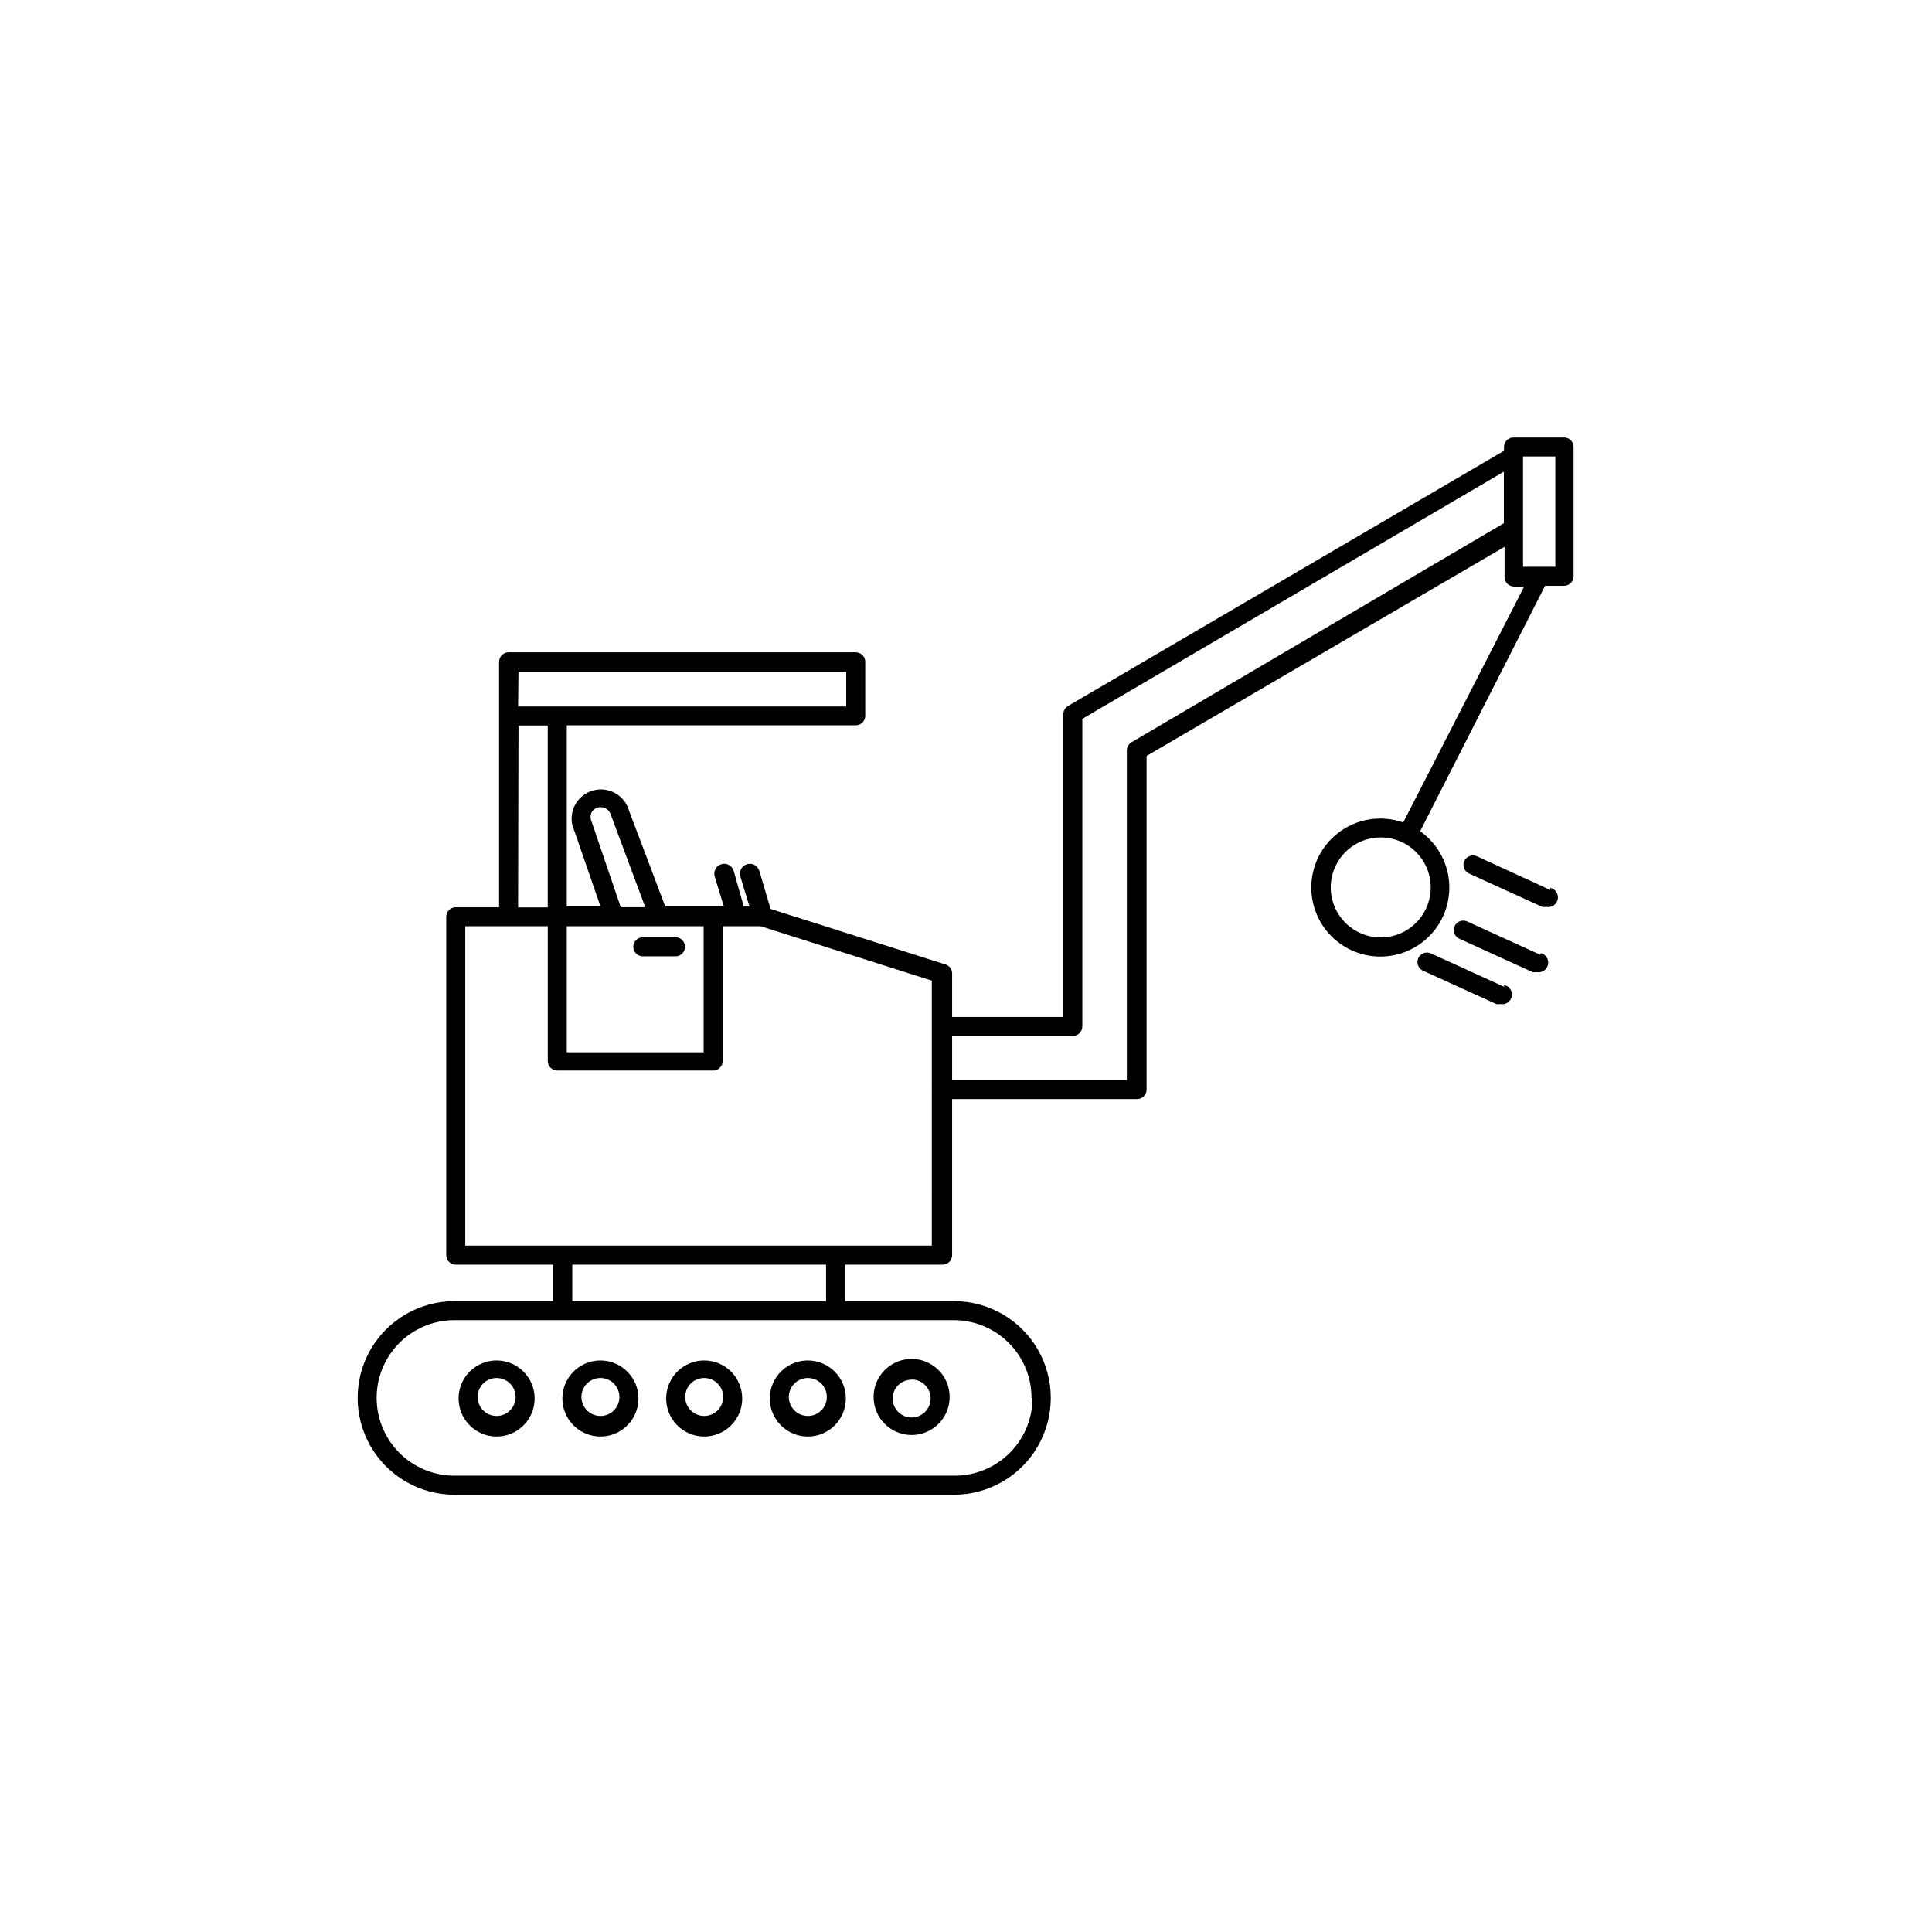 <?xml version="1.0" encoding="UTF-8"?>
<!-- The Best Svg Icon site in the world: iconSvg.co, Visit us! https://iconsvg.co -->
<svg fill="#000000" width="800px" height="800px" version="1.1" viewBox="144 144 512 512" xmlns="http://www.w3.org/2000/svg">
 <g>
  <path d="m275.61 504.54c-4.078 0-7.75 2.453-9.312 6.219-1.559 3.766-0.695 8.102 2.188 10.98 2.879 2.883 7.215 3.746 10.98 2.188 3.766-1.562 6.219-5.234 6.219-9.312 0-2.672-1.062-5.234-2.949-7.121-1.891-1.891-4.453-2.953-7.125-2.953zm0 14.711c-2.039 0-3.875-1.227-4.656-3.109s-0.348-4.051 1.094-5.492c1.441-1.441 3.606-1.871 5.488-1.09 1.883 0.777 3.109 2.617 3.109 4.652 0 1.336-0.527 2.617-1.473 3.562-0.945 0.945-2.227 1.477-3.562 1.477z"/>
  <path d="m303.12 504.54c-4.078 0-7.75 2.453-9.309 6.219-1.562 3.766-0.699 8.102 2.184 10.98 2.879 2.883 7.215 3.746 10.98 2.188 3.766-1.562 6.219-5.234 6.219-9.312 0-5.562-4.512-10.074-10.074-10.074zm0 14.711c-2.039 0-3.875-1.227-4.656-3.109s-0.348-4.051 1.094-5.492c1.441-1.441 3.606-1.871 5.488-1.09 1.883 0.777 3.109 2.617 3.109 4.652 0 1.336-0.527 2.617-1.473 3.562-0.945 0.945-2.227 1.477-3.562 1.477z"/>
  <path d="m330.62 504.54c-4.078 0-7.75 2.453-9.309 6.219-1.562 3.766-0.699 8.102 2.184 10.98 2.879 2.883 7.215 3.746 10.98 2.188 3.766-1.562 6.219-5.234 6.219-9.312 0-2.672-1.062-5.234-2.949-7.121-1.891-1.891-4.453-2.953-7.125-2.953zm0 14.711c-2.039 0-3.875-1.227-4.656-3.109-0.777-1.883-0.348-4.051 1.094-5.492 1.441-1.441 3.606-1.871 5.488-1.09 1.883 0.777 3.109 2.617 3.109 4.652 0 1.336-0.527 2.617-1.473 3.562-0.945 0.945-2.227 1.477-3.562 1.477z"/>
  <path d="m358.08 504.54c-4.074 0-7.75 2.453-9.309 6.219-1.562 3.766-0.699 8.102 2.184 10.98 2.883 2.883 7.215 3.746 10.98 2.188 3.766-1.562 6.219-5.234 6.219-9.312 0-2.672-1.059-5.234-2.949-7.121-1.891-1.891-4.453-2.953-7.125-2.953zm0 14.711c-2.039 0-3.875-1.227-4.656-3.109-0.777-1.883-0.348-4.051 1.094-5.492 1.441-1.441 3.606-1.871 5.488-1.09 1.883 0.777 3.113 2.617 3.113 4.652 0 1.336-0.531 2.617-1.477 3.562-0.945 0.945-2.227 1.477-3.562 1.477z"/>
  <path d="m385.59 524.29c4.074 0 7.75-2.457 9.309-6.223 1.559-3.762 0.699-8.098-2.184-10.98-2.883-2.879-7.215-3.742-10.98-2.184s-6.223 5.234-6.223 9.309c0 2.672 1.062 5.238 2.953 7.125 1.891 1.891 4.453 2.953 7.125 2.953zm0-14.711c2.039 0 3.875 1.227 4.656 3.109 0.777 1.883 0.348 4.051-1.094 5.488-1.441 1.441-3.609 1.875-5.492 1.094-1.883-0.781-3.109-2.617-3.109-4.656 0.027-2.762 2.277-4.984 5.039-4.984z"/>
  <path d="m558.7 259.94h-13.605c-1.391 0-2.516 1.125-2.516 2.516v1.008l-115.52 67.613c-0.777 0.445-1.254 1.27-1.262 2.164v80.258h-29.473v-11.484c0.008-1.109-0.707-2.09-1.762-2.422l-46.352-14.711-2.973-10.078v0.004c-0.402-1.391-1.859-2.191-3.25-1.789-1.391 0.402-2.191 1.859-1.789 3.25l2.418 7.961h-1.512l-2.668-9.422c-0.402-1.391-1.859-2.191-3.25-1.789-1.391 0.402-2.191 1.859-1.789 3.25l2.418 7.961h-15.516l-10.078-26.652c-1.715-3.531-5.801-5.227-9.516-3.941-3.711 1.285-5.879 5.141-5.043 8.98l7.406 21.41h-8.867v-47.812h76.578c0.668 0 1.309-0.266 1.781-0.738 0.473-0.469 0.738-1.109 0.738-1.781v-14.305c0-0.668-0.266-1.309-0.738-1.781s-1.113-0.738-1.781-0.738h-91.996c-1.391 0-2.519 1.125-2.519 2.519v65.039h-11.484c-1.391 0-2.519 1.129-2.519 2.519v89.68c0 0.668 0.266 1.309 0.738 1.781s1.113 0.738 1.781 0.738h25.844v9.672h-26.199c-9.16 0-17.625 4.887-22.207 12.82-4.582 7.938-4.582 17.711 0 25.645 4.582 7.934 13.047 12.824 22.207 12.824h132.4c9.16 0 17.629-4.891 22.207-12.824 4.582-7.934 4.582-17.707 0-25.645-4.578-7.934-13.047-12.82-22.207-12.82h-28.867v-9.672h25.844c0.668 0 1.309-0.266 1.781-0.738 0.473-0.473 0.738-1.113 0.738-1.781v-41.363h49.02c0.668 0 1.309-0.266 1.781-0.738s0.738-1.113 0.738-1.781v-88.418l94.867-55.418v8.012-0.004c0 0.668 0.266 1.309 0.738 1.781 0.473 0.473 1.113 0.738 1.781 0.738h2.672l-32.043 62.523c-5.879-2.07-12.41-1.004-17.324 2.828-4.914 3.836-7.539 9.91-6.961 16.113 0.578 6.207 4.277 11.691 9.812 14.555 5.539 2.863 12.152 2.707 17.547-0.41 5.398-3.121 8.836-8.773 9.121-15 0.285-6.227-2.621-12.168-7.711-15.77l33.098-65.039h5.039c0.668 0 1.309-0.266 1.781-0.738s0.738-1.113 0.738-1.781v-34.262c0.004-1.316-1.004-2.414-2.316-2.516zm-141.07 254.52c0 5.465-2.172 10.707-6.035 14.57-3.867 3.863-9.105 6.035-14.57 6.035h-132.61c-7.359 0-14.164-3.93-17.844-10.305s-3.68-14.23 0-20.605 10.484-10.301 17.844-10.301h132.4c5.449 0.012 10.668 2.184 14.52 6.035 3.852 3.852 6.023 9.07 6.035 14.52zm-121.97-25.645v-9.672h67.258v9.672zm226.06-103.63c-2.426 4.773-7.488 7.617-12.828 7.207-5.34-0.414-9.906-3.996-11.574-9.086-1.668-5.09-0.109-10.684 3.953-14.172 4.059-3.492 9.824-4.195 14.605-1.785 3.144 1.586 5.527 4.359 6.625 7.703 1.094 3.348 0.816 6.992-0.781 10.133zm-227.52 4.281h36.273v33.402h-36.273zm6.449-28.113c-0.281-0.816-0.148-1.715 0.352-2.418 0.617-0.746 1.574-1.125 2.535-1.004 0.961 0.121 1.793 0.73 2.199 1.609l9.27 24.887h-6.496zm-19.246-39.297h86.855v9.168h-86.957zm0 14.207h7.758v48.215h-7.859zm109.88 137.84h-123.98v-84.641h21.863v35.719c0 0.668 0.266 1.309 0.738 1.781 0.473 0.473 1.113 0.738 1.781 0.738h41.312c0.668 0 1.309-0.266 1.781-0.738 0.473-0.473 0.738-1.113 0.738-1.781v-35.719h10.078l45.344 14.41-0.004 70.23zm52.598-133.41c-0.773 0.449-1.254 1.273-1.258 2.168v87.359h-46.301v-11.688h31.992c0.668 0 1.309-0.266 1.781-0.738 0.473-0.473 0.738-1.113 0.738-1.781v-81.516l111.7-65.496v13.652zm112.3-46.5h-8.566v-29.223h8.566z"/>
  <path d="m542.58 405.49-19.246-8.766c-0.617-0.324-1.336-0.379-1.996-0.152-0.656 0.227-1.191 0.715-1.477 1.348-0.285 0.633-0.297 1.355-0.031 2 0.27 0.641 0.789 1.145 1.438 1.391l19.246 8.766c0.348 0.078 0.707 0.078 1.059 0 1.391 0.293 2.754-0.598 3.047-1.988 0.293-1.391-0.598-2.758-1.988-3.051z"/>
  <path d="m552.2 397.03-19.246-8.766v-0.004c-0.613-0.32-1.336-0.379-1.992-0.152-0.656 0.227-1.191 0.715-1.477 1.348-0.289 0.633-0.297 1.359-0.031 2s0.785 1.145 1.434 1.391l19.246 8.766c0.348 0.078 0.711 0.078 1.059 0 1.391 0.293 2.758-0.598 3.047-1.988 0.293-1.391-0.598-2.758-1.988-3.047z"/>
  <path d="m554.82 379.85-19.297-8.867c-0.613-0.324-1.336-0.383-1.992-0.156-0.66 0.227-1.195 0.715-1.48 1.348-0.285 0.633-0.297 1.359-0.027 2 0.266 0.641 0.785 1.145 1.434 1.391l19.246 8.766c0.348 0.078 0.711 0.078 1.059 0 1.391 0.293 2.754-0.598 3.047-1.988 0.293-1.391-0.598-2.754-1.988-3.047z"/>
  <path d="m323.27 392.39h-8.918c-1.391 0-2.519 1.129-2.519 2.519s1.129 2.519 2.519 2.519h8.664c1.391 0 2.519-1.129 2.519-2.519s-1.129-2.519-2.519-2.519z"/>
 </g>
</svg>